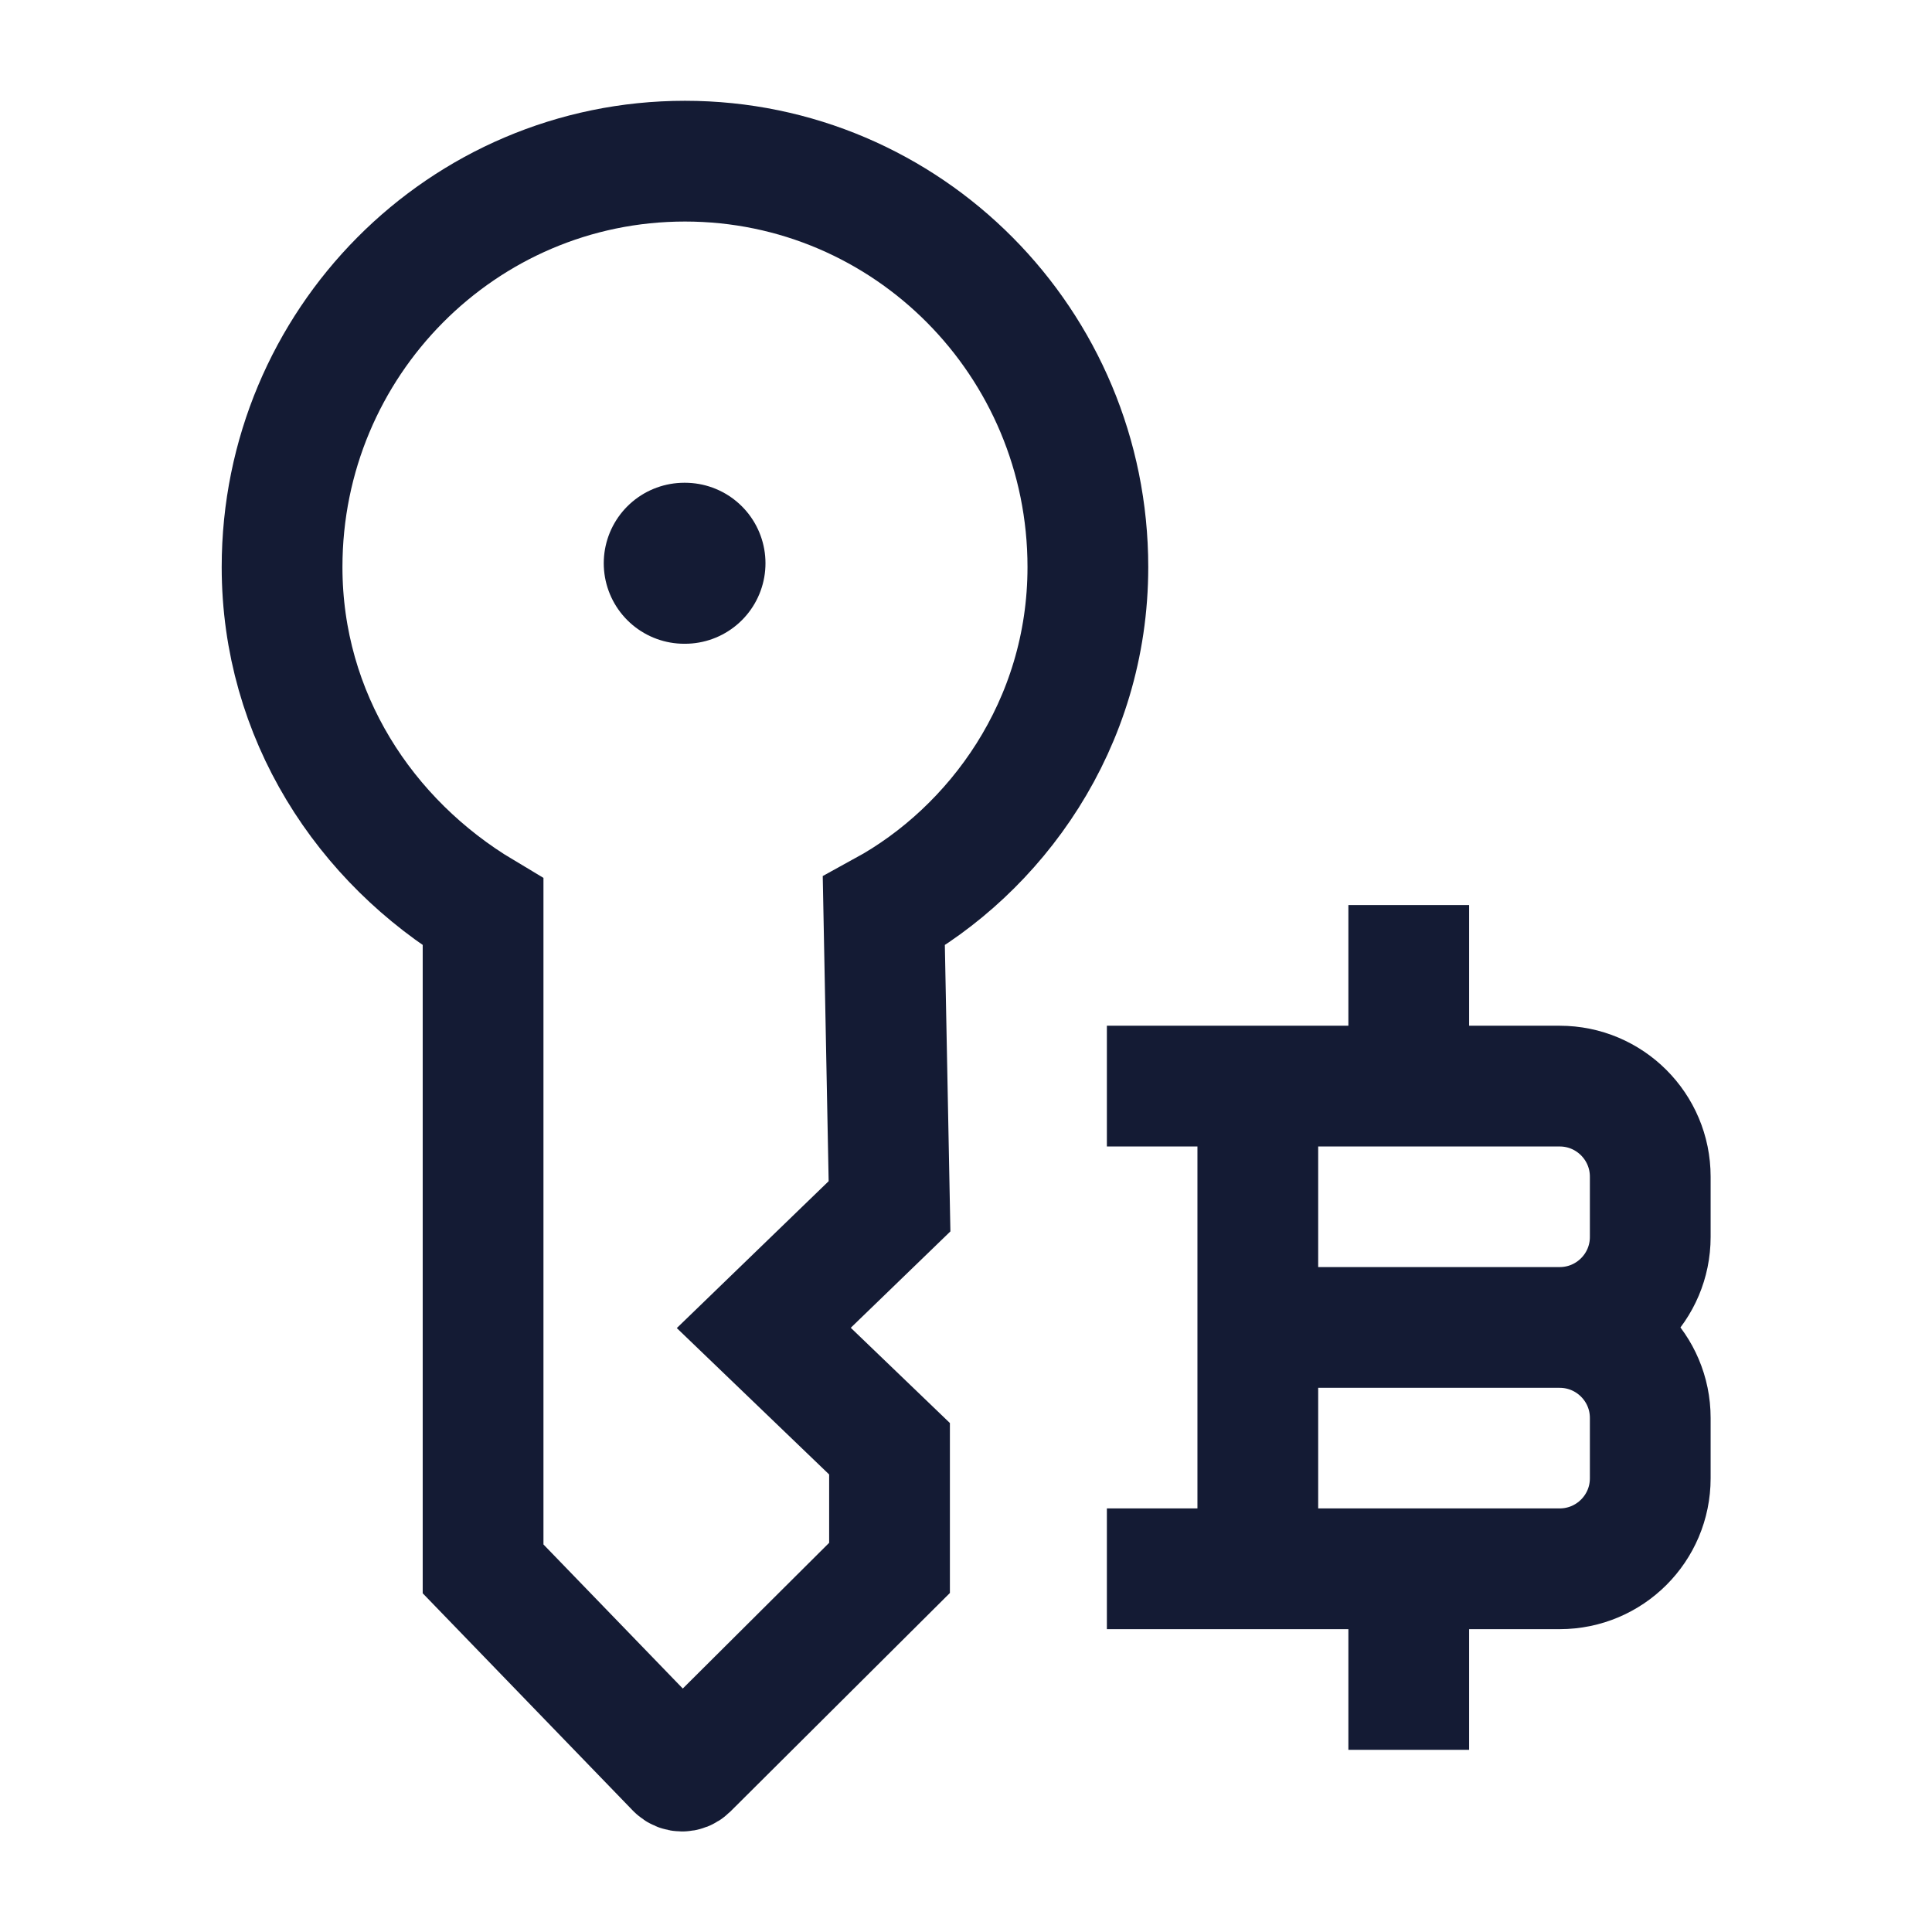 <svg width="24" height="24" viewBox="0 0 24 24" fill="none" xmlns="http://www.w3.org/2000/svg">
<path d="M8.5 6.997H8.509" stroke="#141B34" stroke-width="2" stroke-linecap="round" stroke-linejoin="round"/>
<path d="M15.625 19.488V13.492M17.5 13.492V11.993M17.5 20.987V19.488M15.625 16.49H19.375M19.375 16.49C19.996 16.49 20.5 16.994 20.5 17.614V18.364C20.5 18.985 19.996 19.488 19.375 19.488H14.5M19.375 16.49C19.996 16.49 20.5 15.987 20.5 15.366V14.617C20.5 13.996 19.996 13.492 19.375 13.492H14.5" stroke="#141B34" stroke-width="1.5" stroke-linecap="square"/>
<path d="M8.509 2.002C5.745 2.002 3.504 4.259 3.504 7.044C3.504 8.891 4.531 10.453 6.001 11.331V19.489L8.401 21.971C8.44 22.011 8.504 22.011 8.544 21.972L11.05 19.477V17.997L9.488 16.496L11.05 14.985L10.979 11.322C12.361 10.565 13.514 9.007 13.514 7.044C13.514 4.259 11.273 2.002 8.509 2.002Z" stroke="#141B34" stroke-width="1.5"/>
</svg>
